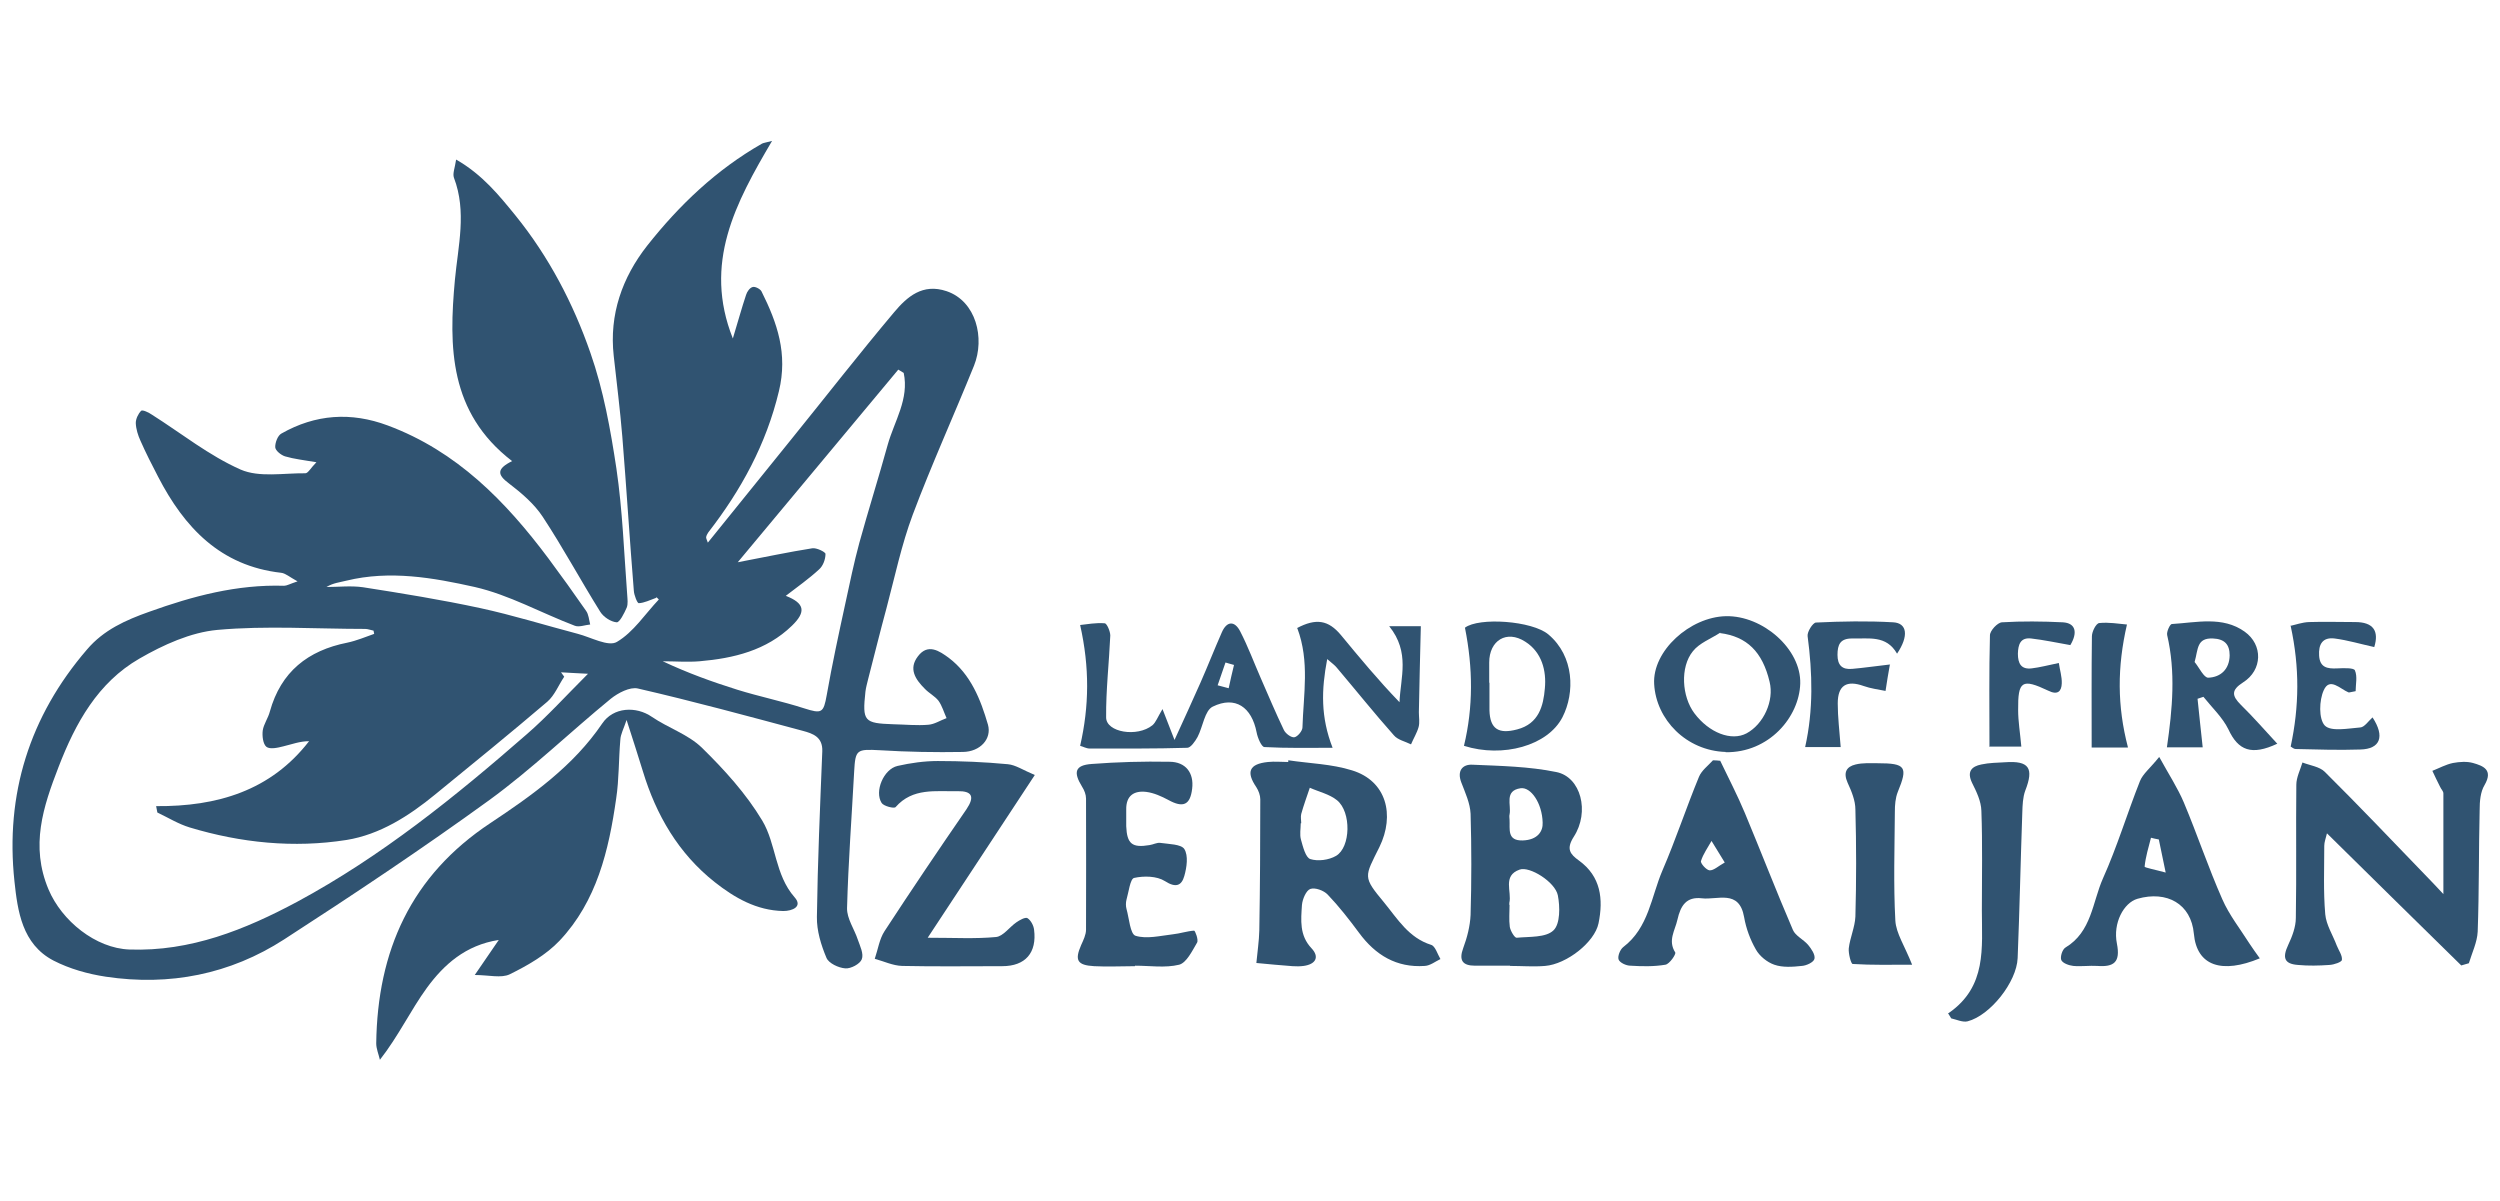 <?xml version="1.0" encoding="UTF-8"?>
<svg id="Layer_2" data-name="Layer 2" xmlns="http://www.w3.org/2000/svg" viewBox="0 0 102 49">
  <defs>
    <style>
      .cls-1 {
        fill: #305371;
        stroke-width: 0px;
      }
    </style>
  </defs>
  <g id="_870HMR.tif" data-name="870HMR.tif">
    <g>
      <path class="cls-1" d="m26.75,24.4c-.23.08-.46.2-.69.21-.06,0-.19-.33-.2-.51-.17-2.1-.3-4.19-.47-6.29-.09-1.1-.23-2.19-.35-3.29-.19-1.69.35-3.2,1.36-4.49,1.31-1.66,2.83-3.11,4.69-4.17.06-.03.14-.04.41-.11-1.49,2.53-2.82,4.99-1.6,8.06.21-.69.36-1.24.54-1.78.04-.13.15-.29.27-.32.1-.03.31.08.36.18.64,1.28,1.08,2.54.71,4.07-.52,2.17-1.54,4.03-2.88,5.76-.04.06-.08.13-.09.2,0,.04.02.09.07.22,1.15-1.43,2.28-2.82,3.4-4.21,1.4-1.73,2.77-3.49,4.2-5.19.53-.63,1.16-1.19,2.14-.86,1.21.41,1.57,1.92,1.12,3.04-.82,2.03-1.73,4.03-2.5,6.08-.46,1.23-.73,2.53-1.07,3.81-.26.96-.5,1.93-.75,2.9-.04.17-.09.34-.11.51-.13,1.21-.06,1.29,1.14,1.33.48.01.96.06,1.43.02.25-.02.49-.18.74-.27-.11-.24-.18-.5-.33-.71-.15-.19-.39-.31-.56-.49-.38-.38-.67-.81-.28-1.32.41-.55.89-.21,1.26.06.9.68,1.3,1.7,1.6,2.73.16.58-.32,1.1-1.02,1.11-1.13.02-2.26,0-3.39-.07-.95-.05-1-.03-1.05.87-.1,1.86-.24,3.71-.29,5.57-.01.43.3.86.44,1.29.09.26.25.58.16.8-.07.19-.45.39-.67.37-.28-.02-.68-.21-.77-.43-.22-.52-.4-1.11-.39-1.67.03-2.25.13-4.51.22-6.76.02-.58-.38-.72-.79-.83-2.24-.6-4.48-1.21-6.74-1.73-.32-.07-.8.18-1.1.42-1.66,1.36-3.22,2.87-4.95,4.13-2.73,1.98-5.55,3.86-8.38,5.69-2.2,1.42-4.67,1.91-7.27,1.52-.73-.11-1.48-.32-2.14-.66-1.28-.67-1.46-2.02-1.59-3.23-.38-3.55.61-6.73,2.96-9.46.68-.8,1.58-1.2,2.54-1.54,1.78-.64,3.58-1.12,5.5-1.06.11,0,.22-.07.55-.18-.33-.18-.49-.33-.67-.35-2.48-.28-3.95-1.85-5.02-3.92-.25-.48-.5-.97-.72-1.47-.1-.22-.18-.47-.19-.72,0-.17.1-.38.22-.5.06-.05.31.07.44.16,1.2.76,2.33,1.67,3.62,2.24.76.33,1.75.14,2.64.15.11,0,.22-.22.45-.45-.52-.09-.91-.13-1.28-.24-.16-.05-.39-.23-.4-.37-.01-.18.1-.48.25-.56,1.39-.79,2.84-.89,4.34-.33,2.82,1.05,4.81,3.09,6.56,5.43.52.7,1.03,1.41,1.53,2.13.11.15.12.37.17.56-.21.02-.46.12-.63.05-1.37-.52-2.68-1.26-4.08-1.58-1.7-.38-3.46-.69-5.23-.26-.27.07-.54.09-.82.26.5,0,1-.06,1.49.01,1.6.25,3.2.51,4.78.85,1.34.29,2.65.7,3.98,1.05.54.14,1.25.54,1.6.33.68-.4,1.15-1.14,1.71-1.73-.03-.03-.06-.06-.09-.09Zm-11.48,1.48s-.02-.1-.03-.15c-.11-.02-.23-.07-.34-.07-2.01,0-4.04-.14-6.03.04-1.09.1-2.21.61-3.18,1.17-1.7.98-2.61,2.63-3.3,4.42-.63,1.63-1.16,3.22-.41,5,.54,1.28,1.92,2.4,3.3,2.45,2.49.09,4.72-.81,6.85-1.95,3.43-1.85,6.45-4.29,9.37-6.84.83-.72,1.57-1.54,2.49-2.46-.53-.03-.81-.04-1.1-.06.04.06.09.12.13.18-.23.34-.39.76-.69,1.02-1.5,1.28-3.04,2.53-4.57,3.78-1.07.88-2.26,1.64-3.62,1.86-2.15.34-4.31.12-6.4-.51-.46-.14-.88-.4-1.32-.61l-.05-.26c2.49.02,4.68-.63,6.24-2.65-.38,0-.71.13-1.05.21-.23.06-.55.13-.69.02-.14-.11-.18-.45-.15-.67.04-.26.22-.5.29-.77.45-1.62,1.55-2.49,3.16-2.81.38-.08.73-.23,1.1-.36Zm21.61-10.66c-.08-.05-.15-.09-.23-.14-2.16,2.59-4.33,5.19-6.55,7.86,1.15-.22,2.09-.42,3.04-.57.17-.03.54.15.54.23,0,.22-.1.49-.26.63-.41.38-.88.71-1.36,1.08.77.3.84.65.25,1.22-1.04,1.01-2.38,1.33-3.77,1.45-.49.04-1,0-1.5,0,1.02.48,2.02.84,3.04,1.16.9.28,1.83.47,2.73.76.72.23.79.19.92-.54.22-1.25.49-2.5.76-3.74.18-.83.35-1.66.57-2.47.37-1.34.79-2.67,1.16-4.01.27-.96.88-1.86.65-2.93Z"/>
      <path class="cls-1" d="m25.57,29.36c-.13.39-.25.6-.26.82-.07.8-.05,1.61-.17,2.4-.3,2.11-.79,4.19-2.31,5.8-.55.58-1.3,1.01-2.03,1.37-.35.17-.86.03-1.43.03.42-.61.7-1.02.98-1.43-1.36.21-2.24,1.01-2.93,1.95-.67.92-1.16,1.97-1.92,2.94-.05-.22-.15-.45-.15-.67.05-3.77,1.41-6.84,4.66-8.99,1.7-1.13,3.38-2.32,4.56-4.06.45-.67,1.38-.72,2.03-.27.66.45,1.47.71,2.03,1.25.92.9,1.81,1.88,2.47,2.98.57.95.51,2.21,1.32,3.13.34.38-.09.56-.46.56-1.09-.02-1.99-.54-2.8-1.18-1.48-1.17-2.39-2.74-2.93-4.52-.19-.63-.4-1.26-.67-2.11Z"/>
      <path class="cls-1" d="m20.89,18.81c-2.57-1.98-2.58-4.66-2.33-7.39.13-1.39.49-2.78-.04-4.17-.06-.17.04-.4.09-.74,1.08.62,1.75,1.46,2.42,2.28,1.36,1.68,2.36,3.59,3.06,5.61.53,1.51.82,3.13,1.06,4.72.25,1.7.31,3.43.44,5.15.01.17.04.37-.02.52-.1.23-.29.61-.41.6-.24-.02-.54-.22-.67-.43-.8-1.28-1.52-2.62-2.35-3.88-.35-.53-.87-.97-1.38-1.36-.47-.35-.51-.59.14-.91Z"/>
      <path class="cls-1" d="m99.69,36.52c0-1.51,0-2.83,0-4.15,0-.09-.09-.17-.13-.26-.11-.22-.22-.44-.32-.66.28-.11.55-.26.84-.32.27-.05.57-.07.82,0,.42.12.83.28.47.9-.17.28-.2.67-.2,1.01-.04,1.66-.02,3.32-.08,4.97-.02.43-.23.86-.36,1.29-.1.03-.21.06-.31.09-1.81-1.77-3.61-3.55-5.48-5.39-.05.21-.11.36-.11.51,0,.93-.04,1.86.04,2.79.04.44.31.85.47,1.28.08.2.23.4.21.58,0,.09-.32.2-.51.21-.43.03-.86.04-1.28,0-.56-.04-.65-.29-.4-.82.16-.34.31-.73.31-1.1.03-1.81,0-3.62.02-5.43,0-.3.16-.61.25-.91.31.12.7.17.91.38,1.39,1.38,2.74,2.8,4.1,4.21.21.21.41.43.76.8Z"/>
      <path class="cls-1" d="m52.57,31.02c.87.13,1.76.15,2.59.41,1.41.43,1.76,1.82,1.12,3.13-.61,1.23-.69,1.2.19,2.26.55.67,1,1.44,1.92,1.73.17.05.26.38.38.58-.21.1-.42.27-.64.28-1.15.08-2.01-.44-2.68-1.35-.4-.54-.82-1.08-1.28-1.56-.16-.17-.52-.3-.71-.23-.17.06-.32.42-.34.65-.04.62-.11,1.24.39,1.77.33.35.18.65-.32.72-.15.02-.3.02-.45.01-.5-.04-.99-.08-1.48-.13.04-.44.11-.89.12-1.33.03-1.78.04-3.56.04-5.35,0-.16-.07-.35-.16-.49-.43-.63-.29-.95.47-1.03.27-.03.55,0,.83,0,0-.03,0-.06.01-.09Zm.52,2.57h-.02c0,.22-.05.46.01.67.08.29.19.73.38.79.31.1.76.04,1.05-.13.6-.35.63-1.79.04-2.27-.31-.25-.73-.34-1.11-.51-.12.36-.25.71-.35,1.07-.03.12,0,.25,0,.37Z"/>
      <path class="cls-1" d="m61.61,39.4c-.48,0-.95,0-1.43,0-.5,0-.67-.21-.48-.72.16-.43.28-.9.3-1.35.04-1.38.04-2.76,0-4.13-.02-.43-.22-.86-.38-1.28-.18-.47.05-.74.45-.72,1.15.05,2.31.07,3.43.3,1,.2,1.37,1.62.71,2.64-.32.5-.15.71.21.97.9.65,1,1.58.8,2.56-.16.78-1.31,1.67-2.18,1.74-.47.04-.95,0-1.43,0h0Zm-.03-2.48s0,0,.01,0c0,.3-.03.6.01.9.03.17.2.45.28.44.52-.05,1.19,0,1.5-.3.28-.26.27-.97.18-1.43-.11-.55-1.16-1.2-1.56-1.05-.71.25-.31.9-.42,1.36,0,.02,0,.05,0,.07Zm1.36-3.36c-.02-.79-.48-1.46-.9-1.4-.68.1-.37.69-.45,1.07-.02.07,0,.15,0,.22.02.38-.11.86.54.84.6-.02.83-.37.81-.73Z"/>
      <path class="cls-1" d="m52.91,25.63c.79-.42,1.29-.33,1.8.28.76.92,1.53,1.85,2.39,2.74.04-1.01.44-2.03-.42-3.1h1.29c-.03,1.24-.06,2.38-.08,3.51,0,.2.04.41-.01.6-.07.25-.21.47-.31.71-.24-.12-.54-.18-.7-.37-.8-.9-1.55-1.84-2.33-2.76-.07-.09-.17-.16-.39-.35-.24,1.26-.27,2.36.22,3.62-.97,0-1.88.02-2.78-.03-.12,0-.28-.38-.32-.6-.2-1.03-.87-1.5-1.79-1.05-.33.16-.4.82-.62,1.24-.1.18-.28.44-.42.44-1.33.04-2.66.03-3.98.03-.14,0-.27-.08-.39-.11.37-1.62.39-3.19,0-4.93.28-.03.65-.1,1-.07.09,0,.23.33.23.5-.05,1.11-.18,2.23-.17,3.34,0,.61,1.27.82,1.89.32.14-.12.21-.33.41-.66.21.55.32.81.49,1.26.4-.88.74-1.61,1.06-2.34.3-.68.57-1.37.87-2.05.21-.48.53-.47.75-.04.32.62.56,1.27.84,1.91.31.71.61,1.42.94,2.11.07.15.3.32.43.3.13-.02.33-.26.33-.4.04-1.34.3-2.69-.21-4.05Zm-2.56,1.5c-.12-.03-.24-.07-.35-.1l-.32.93c.15.04.3.08.45.12.07-.32.14-.64.22-.96Z"/>
      <path class="cls-1" d="m42.22,31.62c-1.49,2.26-2.87,4.37-4.37,6.64,1.1,0,1.95.05,2.79-.03.29-.03.54-.4.83-.6.13-.09.36-.22.45-.17.14.09.25.3.27.47.12.94-.35,1.49-1.3,1.49-1.36,0-2.72.02-4.08-.01-.38-.01-.75-.19-1.12-.29.13-.38.19-.81.4-1.13,1.09-1.67,2.21-3.33,3.34-4.97.35-.52.23-.75-.36-.74-.89.02-1.83-.15-2.53.65-.06.07-.49-.04-.57-.17-.3-.47.08-1.38.65-1.51.53-.12,1.09-.2,1.64-.2.95,0,1.91.04,2.86.13.32.03.62.24,1.1.44Z"/>
      <path class="cls-1" d="m46.3,39.42c-.55,0-1.11.03-1.66,0-.69-.04-.8-.24-.53-.86.09-.2.2-.42.2-.63.01-1.78,0-3.57,0-5.35,0-.16-.07-.34-.16-.48-.37-.6-.29-.88.39-.93,1.05-.08,2.11-.11,3.17-.09.67,0,1.01.46.93,1.1-.08.67-.37.79-.97.46-.28-.15-.59-.29-.9-.33-.5-.06-.83.15-.82.72,0,.23,0,.45,0,.68.03.72.24.89.95.77.15-.02.3-.11.44-.09.34.05.85.05.98.25.17.27.1.75,0,1.1-.11.39-.34.5-.79.21-.33-.21-.86-.22-1.26-.13-.16.04-.22.58-.31.89-.03.12-.03.26,0,.37.11.39.15,1.03.37,1.1.45.14,1.01,0,1.52-.06.29-.03.58-.13.87-.15.04,0,.19.38.12.49-.2.34-.43.82-.73.9-.57.14-1.2.04-1.8.04,0,0,0,0,0,.01Z"/>
      <path class="cls-1" d="m70.19,31.05c.34.71.7,1.4,1,2.12.66,1.58,1.28,3.19,1.96,4.77.1.24.43.39.62.61.13.16.3.4.26.57-.03.14-.33.28-.52.29-.37.04-.78.07-1.12-.05-.29-.1-.6-.35-.75-.62-.23-.4-.4-.86-.48-1.32-.2-1.15-1.09-.69-1.73-.77-.62-.07-.86.29-.99.87-.1.45-.4.85-.09,1.34.04.07-.23.47-.4.5-.47.08-.95.07-1.43.04-.17,0-.43-.12-.48-.25-.05-.13.06-.41.19-.51,1.04-.79,1.14-2.06,1.6-3.13.54-1.25.97-2.56,1.49-3.82.11-.26.37-.45.57-.67.1,0,.2.01.3.02Zm.18,4.14c-.23-.38-.39-.63-.54-.88-.15.27-.34.53-.43.82-.03.09.22.37.35.38.17.01.35-.17.62-.32Z"/>
      <path class="cls-1" d="m88.1,30.89c.39.71.75,1.26,1,1.85.55,1.31,1,2.66,1.57,3.95.28.64.73,1.21,1.11,1.81.13.2.27.39.42.6-1.54.64-2.57.32-2.69-1-.11-1.23-1.11-1.77-2.3-1.43-.56.16-1.01.99-.84,1.83.15.76-.12.96-.8.91-.32-.02-.66.03-.98,0-.18-.02-.43-.11-.49-.24-.05-.13.04-.43.17-.51,1.07-.64,1.1-1.85,1.53-2.82.58-1.29.99-2.66,1.51-3.97.12-.3.42-.53.78-.98Zm-.02,3.36c-.11-.02-.21-.04-.32-.07-.1.39-.22.78-.26,1.18,0,.04.46.13.86.24-.12-.59-.2-.97-.28-1.35Z"/>
      <path class="cls-1" d="m79.51,41.33c1.56-1.08,1.35-2.66,1.35-4.19,0-1.35.03-2.71-.02-4.06-.01-.39-.2-.78-.38-1.14-.22-.46-.02-.67.38-.75.32-.07.65-.07.97-.09.98-.07,1.18.24.82,1.16-.1.27-.11.59-.12.89-.07,1.98-.11,3.96-.19,5.94-.04.98-1.12,2.34-2.04,2.58-.2.05-.45-.07-.67-.12-.04-.07-.09-.14-.13-.21Z"/>
      <path class="cls-1" d="m78.01,39.36c-.86,0-1.64.02-2.42-.03-.07,0-.18-.43-.16-.64.05-.43.25-.86.27-1.29.04-1.45.04-2.91,0-4.37,0-.37-.16-.75-.32-1.1-.18-.41-.05-.65.33-.74.29-.07.6-.05.9-.05,1.15,0,1.24.15.82,1.17-.1.25-.12.54-.12.81-.01,1.48-.06,2.96.02,4.44.03.52.38,1.03.68,1.79Z"/>
      <path class="cls-1" d="m70.41,30.68c-1.61-.05-2.84-1.32-2.92-2.77-.08-1.35,1.46-2.74,2.93-2.77,1.5-.03,3.07,1.34,3.03,2.75-.04,1.37-1.28,2.83-3.05,2.8Zm-.22-4.87c-.38.25-.85.42-1.12.76-.53.65-.45,1.85.06,2.53.6.8,1.51,1.15,2.13.82.7-.38,1.13-1.33.94-2.1-.29-1.23-.93-1.85-2.02-1.99Z"/>
      <path class="cls-1" d="m92.92,30.34c-1.06.5-1.6.28-2-.58-.24-.49-.67-.89-1.02-1.33-.08.03-.16.05-.24.08.07.64.13,1.28.21,1.98h-1.46c.23-1.58.36-3.08.01-4.58-.03-.14.12-.45.19-.45,1.01-.06,2.07-.33,2.97.31.76.54.73,1.57-.06,2.07-.5.32-.46.55-.09.92.51.5.98,1.04,1.48,1.58Zm-3.38-3.33c.19.23.38.65.56.64.5-.02.86-.34.87-.91,0-.45-.21-.67-.68-.69-.67-.03-.6.43-.75.96Z"/>
      <path class="cls-1" d="m59.77,25.61c.56-.43,2.74-.29,3.41.28,1.05.89,1.08,2.37.57,3.37-.6,1.17-2.44,1.67-4.02,1.17.38-1.58.37-3.17.04-4.82Zm1,2.24c0,.38,0,.75,0,1.13.02.77.38.98,1.13.78.89-.23,1.07-.97,1.13-1.67.07-.72-.12-1.48-.8-1.91-.76-.49-1.47-.05-1.47.85,0,.28,0,.55,0,.83Z"/>
      <path class="cls-1" d="m93.43,25.54c.23-.05.5-.15.78-.16.63-.02,1.25,0,1.88,0,.75,0,.98.37.78,1.02-.55-.12-1.08-.28-1.62-.35-.49-.06-.66.24-.63.7.03.49.34.54.74.52.25-.01.67-.03.72.08.11.25.03.58.03.85-.19.03-.25.06-.29.05-.34-.14-.77-.63-1.01-.09-.19.41-.21,1.17.04,1.44.25.26.95.12,1.45.08.17-.01.33-.26.5-.41.51.78.32,1.29-.5,1.31-.88.03-1.76,0-2.63-.02-.09,0-.17-.08-.21-.1.35-1.64.37-3.22,0-4.92Z"/>
      <path class="cls-1" d="m77.11,27.1c-.07.4-.13.74-.18,1.09-.3-.06-.61-.1-.89-.2-.7-.25-1.06-.03-1.06.71,0,.56.07,1.12.12,1.78h-1.45c.34-1.52.3-3.02.1-4.53-.02-.17.21-.54.34-.55,1.05-.05,2.11-.07,3.15-.01.57.03.65.55.16,1.28-.44-.77-1.16-.6-1.84-.62-.48,0-.59.25-.59.67,0,.42.19.61.6.57.47-.04.93-.11,1.55-.18Z"/>
      <path class="cls-1" d="m81.17,30.48c0-1.58-.02-3.07.02-4.56,0-.19.31-.52.49-.53.82-.05,1.65-.04,2.48,0,.54.03.61.43.31.93-.57-.1-1.08-.21-1.6-.27-.44-.05-.53.25-.54.62,0,.4.13.65.56.6.34-.04.67-.13,1.11-.22.04.28.13.56.12.83-.01.33-.17.49-.55.3-1.08-.51-1.24-.4-1.23.79,0,.46.08.93.13,1.49h-1.32Z"/>
      <path class="cls-1" d="m86.81,30.5h-1.47c0-1.57-.01-3.05.01-4.54,0-.19.17-.53.3-.54.39-.04.79.03,1.13.06-.4,1.74-.4,3.32.04,5.01Z"/>
    </g>
  </g>
</svg>